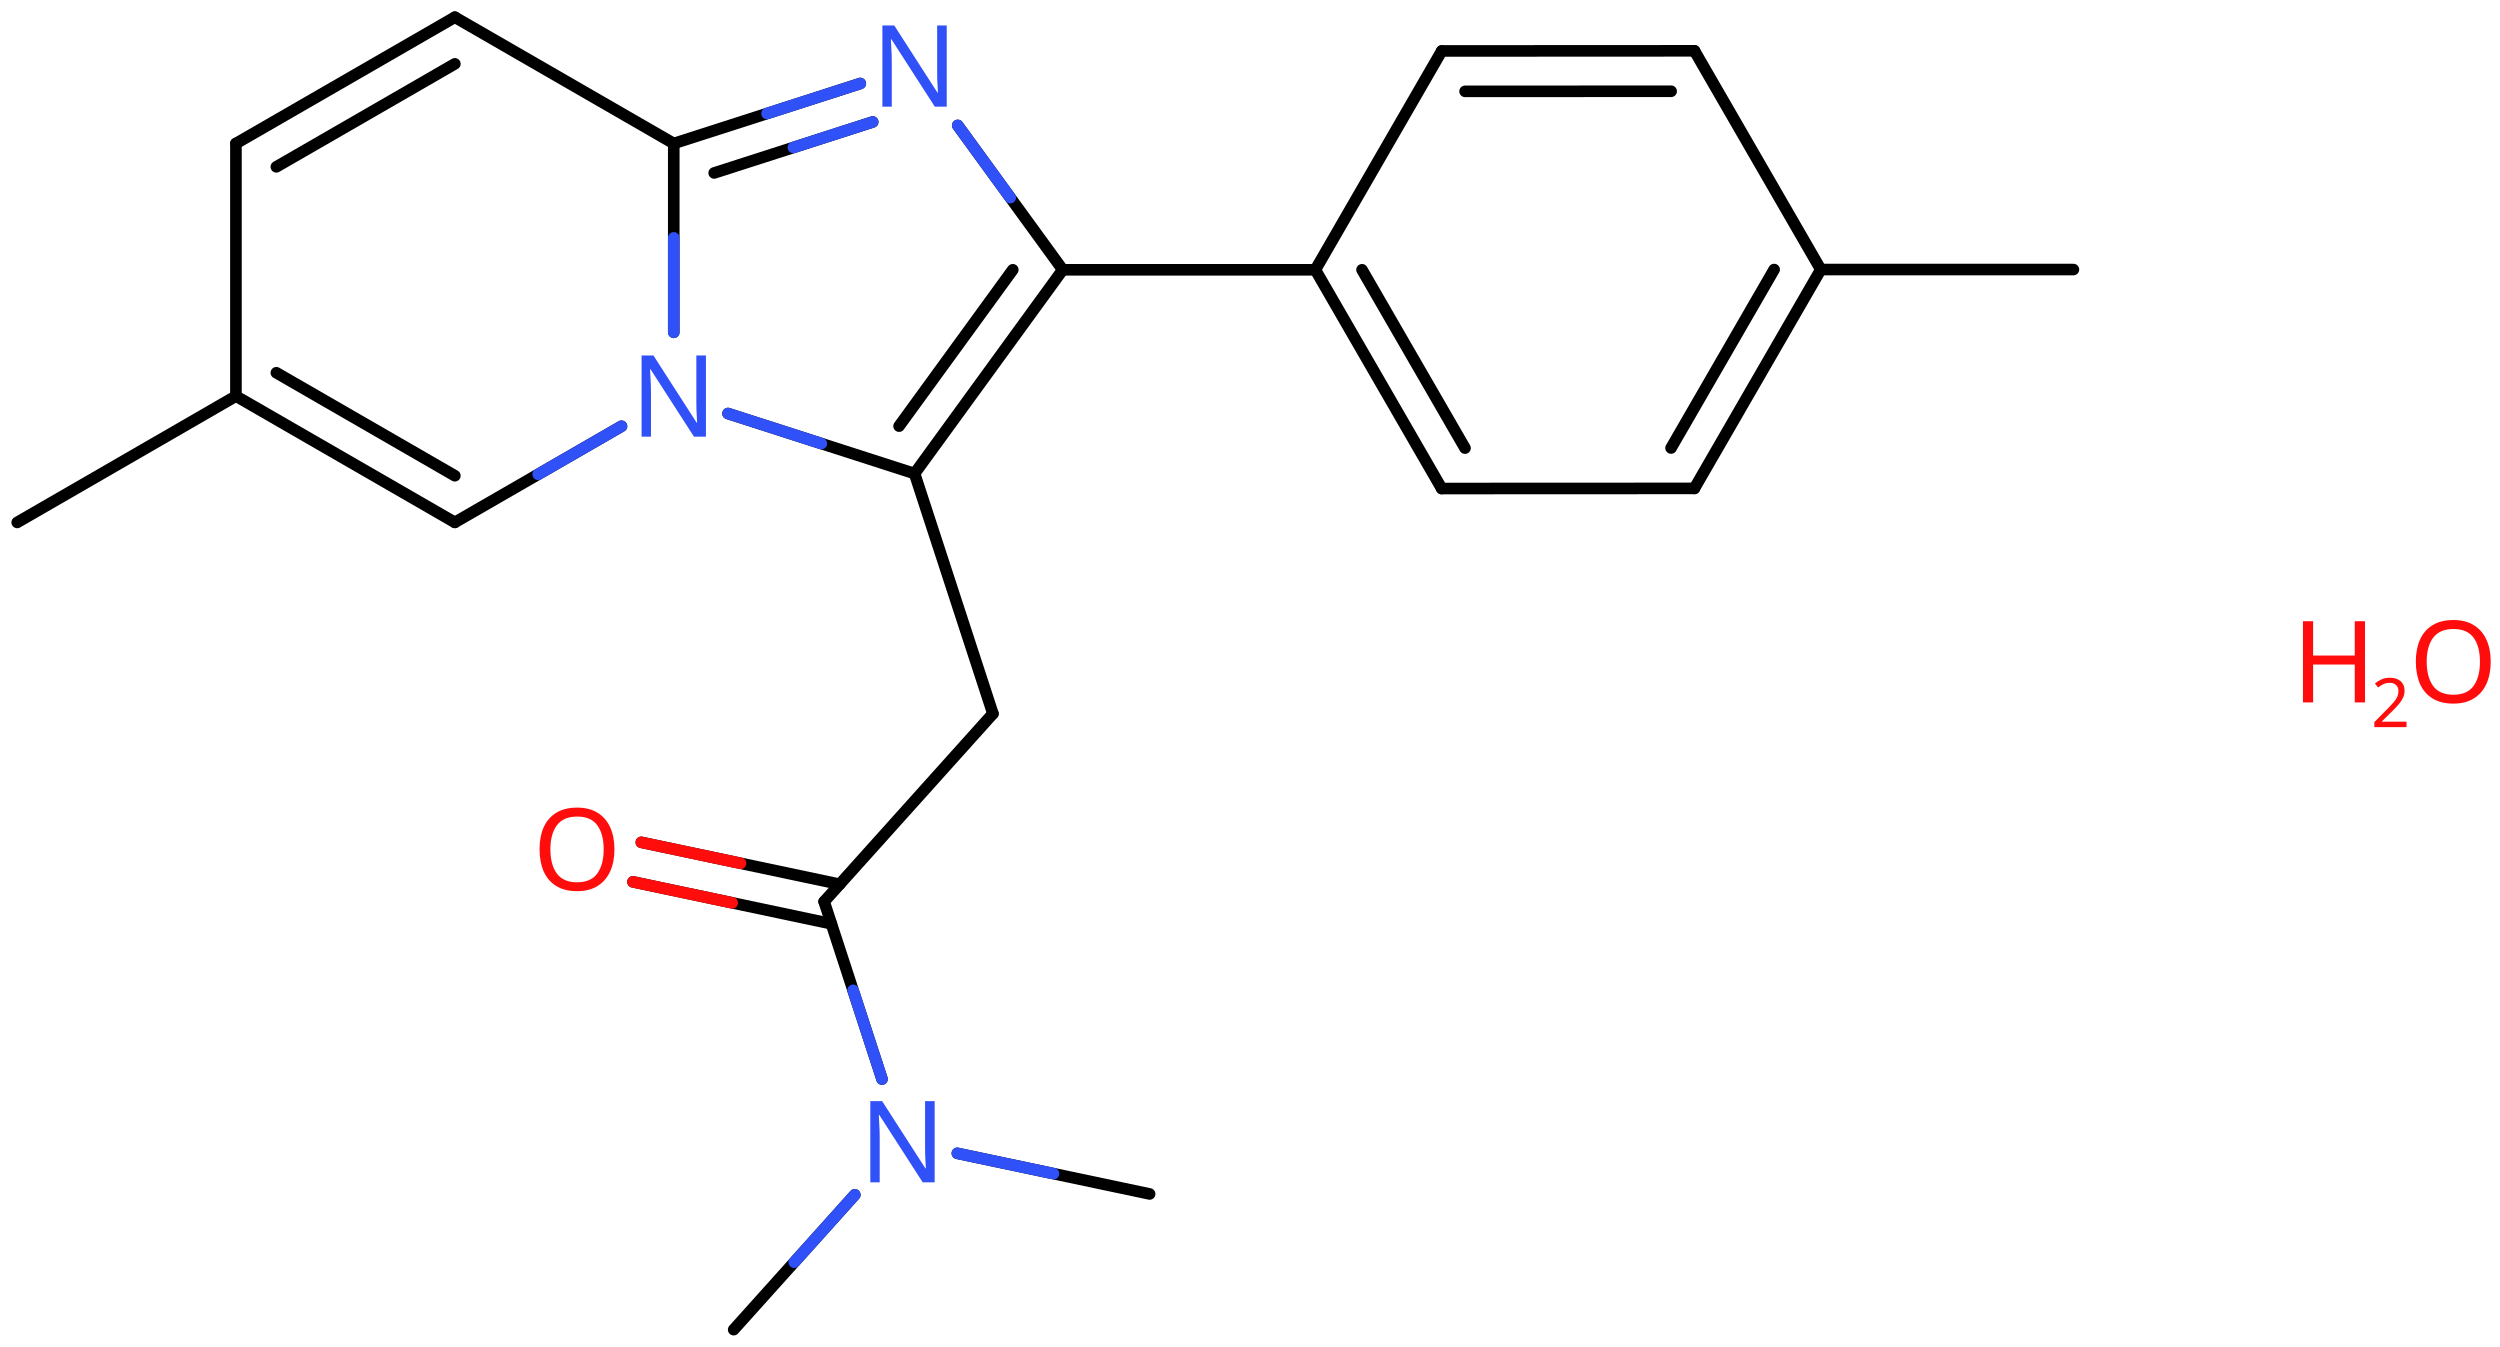 <svg xmlns="http://www.w3.org/2000/svg" xmlns:xlink="http://www.w3.org/1999/xlink" height="81.279mm" version="1.2" viewBox="0 0 150.837 81.279" width="150.837mm">
      
    <desc>Generated by the Chemistry Development Kit (http://github.com/cdk)</desc>
      
    <g fill="#FF0D0D" stroke="#000000" stroke-linecap="round" stroke-linejoin="round" stroke-width=".7">
            
        <rect fill="#FFFFFF" height="82.0" stroke="none" width="151.0" x=".0" y=".0"/>
            
        <g class="mol" id="mol1">
                  
            <line class="bond" id="mol1bnd1" x1="125.098" x2="109.858" y1="16.263" y2="16.263"/>
                  
            <g class="bond" id="mol1bnd2">
                        
                <line x1="102.231" x2="109.858" y1="29.468" y2="16.263"/>
                        
                <line x1="100.823" x2="107.042" y1="27.03" y2="16.263"/>
                      
            </g>
                  
            <line class="bond" id="mol1bnd3" x1="102.231" x2="86.983" y1="29.468" y2="29.475"/>
                  
            <g class="bond" id="mol1bnd4">
                        
                <line x1="79.361" x2="86.983" y1="16.278" y2="29.475"/>
                        
                <line x1="82.177" x2="88.39" y1="16.278" y2="27.036"/>
                      
            </g>
                  
            <line class="bond" id="mol1bnd5" x1="79.361" x2="86.987" y1="16.278" y2="3.074"/>
                  
            <g class="bond" id="mol1bnd6">
                        
                <line x1="102.236" x2="86.987" y1="3.066" y2="3.074"/>
                        
                <line x1="100.828" x2="88.395" y1="5.506" y2="5.512"/>
                      
            </g>
                  
            <line class="bond" id="mol1bnd7" x1="109.858" x2="102.236" y1="16.263" y2="3.066"/>
                  
            <line class="bond" id="mol1bnd8" x1="79.361" x2="64.121" y1="16.278" y2="16.278"/>
                  
            <g class="bond" id="mol1bnd9">
                        
                <line x1="55.18" x2="64.121" y1="28.572" y2="16.278"/>
                        
                <line x1="54.246" x2="61.106" y1="25.71" y2="16.278"/>
                      
            </g>
                  
            <line class="bond" id="mol1bnd10" x1="55.18" x2="43.925" y1="28.572" y2="24.951"/>
                  
            <line class="bond" id="mol1bnd11" x1="37.498" x2="27.443" y1="25.717" y2="31.518"/>
                  
            <g class="bond" id="mol1bnd12">
                        
                <line x1="14.235" x2="27.443" y1="23.898" y2="31.518"/>
                        
                <line x1="16.674" x2="27.443" y1="22.49" y2="28.703"/>
                      
            </g>
                  
            <line class="bond" id="mol1bnd13" x1="14.235" x2="14.235" y1="23.898" y2="8.658"/>
                  
            <g class="bond" id="mol1bnd14">
                        
                <line x1="27.443" x2="14.235" y1="1.038" y2="8.658"/>
                        
                <line x1="27.443" x2="16.674" y1="3.853" y2="10.066"/>
                      
            </g>
                  
            <line class="bond" id="mol1bnd15" x1="27.443" x2="40.651" y1="1.038" y2="8.658"/>
                  
            <line class="bond" id="mol1bnd16" x1="40.651" x2="40.651" y1="20.048" y2="8.658"/>
                  
            <g class="bond" id="mol1bnd17">
                        
                <line x1="51.906" x2="40.651" y1="5.038" y2="8.658"/>
                        
                <line x1="52.653" x2="43.09" y1="7.359" y2="10.435"/>
                      
                <line class="hi" stroke="#3050F8" x1="51.906" x2="46.279" y1="5.038" y2="6.848"/>
                <line class="hi" stroke="#3050F8" x1="52.653" x2="47.871" y1="7.359" y2="8.897"/>
            </g>
                  
            <line class="bond" id="mol1bnd18" x1="64.121" x2="57.785" y1="16.278" y2="7.567"/>
                  
            <line class="bond" id="mol1bnd19" x1="14.235" x2="1.038" y1="23.898" y2="31.52"/>
                  
            <line class="bond" id="mol1bnd20" x1="55.18" x2="59.907" y1="28.572" y2="43.06"/>
                  
            <line class="bond" id="mol1bnd21" x1="59.907" x2="49.724" y1="43.06" y2="54.398"/>
                  
            <g class="bond" id="mol1bnd22">
                        
                <line x1="50.16" x2="38.19" y1="55.736" y2="53.207"/>
                        
                <line x1="50.664" x2="38.694" y1="53.351" y2="50.822"/>
                      
                <line class="hi" stroke="#FF0D0D" x1="38.19" x2="44.175" y1="53.207" y2="54.471"/>
                <line class="hi" stroke="#FF0D0D" x1="38.694" x2="44.679" y1="50.822" y2="52.087"/>
            </g>
                  
            <line class="bond" id="mol1bnd23" x1="49.724" x2="53.217" y1="54.398" y2="65.106"/>
                  
            <line class="bond" id="mol1bnd24" x1="51.574" x2="44.267" y1="72.089" y2="80.224"/>
                  
            <line class="bond" id="mol1bnd25" x1="57.761" x2="69.362" y1="69.586" y2="72.037"/>
                  
            <path class="atom" d="M42.592 26.348h-.72l-2.62 -4.066h-.03q.012 .238 .03 .595q.024 .357 .024 .732v2.739h-.566v-4.9h.715l2.607 4.054h.03q-.006 -.107 -.018 -.327q-.012 -.22 -.024 -.476q-.006 -.262 -.006 -.482v-2.769h.578v4.9z" fill="#3050F8" id="mol1atm10" stroke="none"/>
                  
            <path class="atom" d="M57.121 6.434h-.721l-2.619 -4.066h-.03q.012 .238 .03 .596q.024 .357 .024 .732v2.738h-.566v-4.899h.715l2.607 4.054h.03q-.006 -.107 -.018 -.328q-.012 -.22 -.024 -.476q-.006 -.262 -.006 -.482v-2.768h.578v4.899z" fill="#3050F8" id="mol1atm16" stroke="none"/>
                  
            <path class="atom" d="M37.072 51.245q-.0 .756 -.256 1.327q-.256 .566 -.756 .881q-.5 .316 -1.244 .316q-.756 -.0 -1.262 -.316q-.506 -.315 -.756 -.887q-.244 -.571 -.244 -1.333q-.0 -.75 .244 -1.31q.25 -.565 .756 -.881q.506 -.315 1.274 -.315q.732 -.0 1.232 .315q.5 .31 .756 .875q.256 .566 .256 1.328zM33.208 51.245q.0 .923 .387 1.458q.393 .53 1.221 .53q.839 .0 1.22 -.53q.387 -.535 .387 -1.458q.0 -.929 -.387 -1.453q-.381 -.524 -1.208 -.524q-.834 .0 -1.227 .524q-.393 .524 -.393 1.453z" id="mol1atm20" stroke="none"/>
                  
            <path class="atom" d="M56.392 71.336h-.721l-2.619 -4.066h-.03q.012 .238 .03 .595q.024 .358 .024 .733v2.738h-.566v-4.899h.714l2.608 4.054h.03q-.006 -.107 -.018 -.328q-.012 -.22 -.024 -.476q-.006 -.262 -.006 -.482v-2.768h.578v4.899z" fill="#3050F8" id="mol1atm21" stroke="none"/>
                
            <line class="hi" id="mol1bnd10" stroke="#3050F8" x1="43.925" x2="49.552" y1="24.951" y2="26.761"/>
            <line class="hi" id="mol1bnd11" stroke="#3050F8" x1="37.498" x2="32.471" y1="25.717" y2="28.617"/>
            <line class="hi" id="mol1bnd16" stroke="#3050F8" x1="40.651" x2="40.651" y1="20.048" y2="14.353"/>
            <line class="hi" id="mol1bnd18" stroke="#3050F8" x1="57.785" x2="60.953" y1="7.567" y2="11.922"/>
            <line class="hi" id="mol1bnd23" stroke="#3050F8" x1="53.217" x2="51.471" y1="65.106" y2="59.752"/>
            <line class="hi" id="mol1bnd24" stroke="#3050F8" x1="51.574" x2="47.921" y1="72.089" y2="76.156"/>
            <line class="hi" id="mol1bnd25" stroke="#3050F8" x1="57.761" x2="63.561" y1="69.586" y2="70.811"/>
        </g>
            
        <g class="mol" id="mol2">
                  
            <g class="atom" id="mol2atm1">
                        
                <path d="M150.277 39.927q.0 .756 -.256 1.328q-.256 .565 -.756 .881q-.5 .316 -1.244 .316q-.756 -.0 -1.262 -.316q-.506 -.316 -.756 -.887q-.244 -.572 -.244 -1.334q-.0 -.75 .244 -1.309q.25 -.566 .756 -.881q.506 -.316 1.274 -.316q.732 .0 1.232 .316q.5 .309 .756 .875q.256 .565 .256 1.327zM146.414 39.927q-.0 .923 .387 1.459q.392 .53 1.22 .53q.839 -.0 1.22 -.53q.387 -.536 .387 -1.459q.0 -.928 -.387 -1.452q-.381 -.524 -1.208 -.524q-.834 -.0 -1.227 .524q-.392 .524 -.392 1.452z" stroke="none"/>
                        
                <path d="M142.692 42.38h-.619v-2.286h-2.512v2.286h-.613v-4.899h.613v2.071h2.512v-2.071h.619v4.899z" stroke="none"/>
                        
                <path d="M145.197 43.87h-1.943v-.3l.771 -.779q.222 -.222 .372 -.393q.154 -.175 .232 -.339q.079 -.168 .079 -.365q-.0 -.243 -.147 -.368q-.143 -.128 -.371 -.128q-.215 -.0 -.379 .075q-.161 .075 -.328 .207l-.193 -.243q.171 -.146 .393 -.246q.225 -.1 .507 -.1q.411 -.0 .65 .207q.239 .207 .239 .575q.0 .228 -.096 .432q-.093 .2 -.265 .397q-.167 .196 -.392 .417l-.615 .604v.018h1.486v.329z" stroke="none"/>
                      
            </g>
                
        </g>
          
    </g>
    
</svg>

